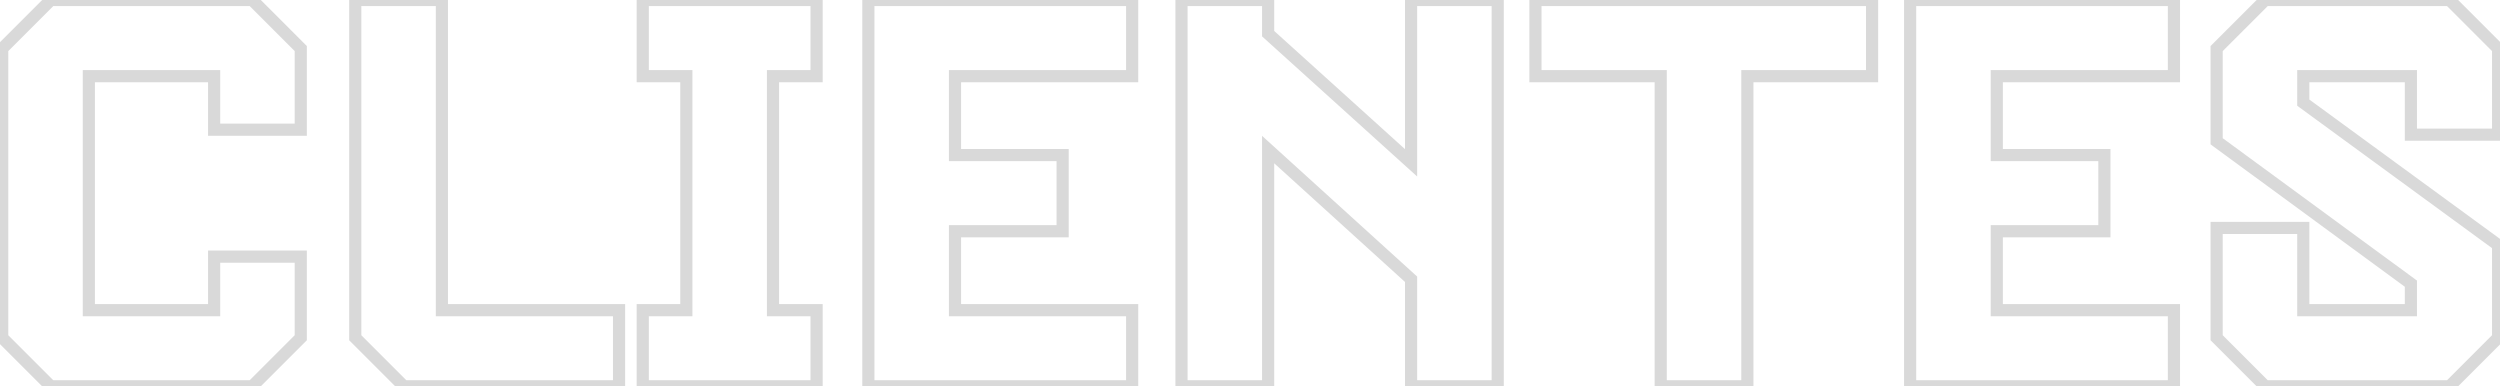<svg xmlns="http://www.w3.org/2000/svg" width="906" height="140" viewBox="0 0 906 140" fill="none"><path d="M77.6 47H75.396V49.204H77.6V47ZM77.6 27.6H79.804V25.396H77.6V27.6ZM32.2 27.6V25.396H29.996V27.6H32.2ZM32.2 112.4H29.996V114.604H32.2V112.4ZM77.6 112.4V114.604H79.804V112.4H77.6ZM77.6 93V90.796H75.396V93H77.6ZM109 93H111.204V90.796H109V93ZM109 122.4L110.558 123.958L111.204 123.313V122.4H109ZM91.4 140V142.204H92.313L92.958 141.558L91.4 140ZM18.4 140L16.842 141.558L17.487 142.204H18.4V140ZM0.8 122.4H-1.404V123.313L-0.758 123.958L0.8 122.4ZM0.8 17.6L-0.758 16.042L-1.404 16.687V17.6H0.8ZM18.4 -9.53674e-06V-2.204H17.487L16.842 -1.558L18.4 -9.53674e-06ZM91.4 -9.53674e-06L92.958 -1.558L92.313 -2.204H91.4V-9.53674e-06ZM109 17.6H111.204V16.687L110.558 16.042L109 17.6ZM109 47V49.204H111.204V47H109ZM79.804 47V27.6H75.396V47H79.804ZM77.6 25.396H32.2V29.804H77.6V25.396ZM29.996 27.6V112.4H34.404V27.6H29.996ZM32.2 114.604H77.6V110.196H32.2V114.604ZM79.804 112.4V93H75.396V112.4H79.804ZM77.6 95.204H109V90.796H77.6V95.204ZM106.796 93V122.4H111.204V93H106.796ZM107.442 120.842L89.842 138.442L92.958 141.558L110.558 123.958L107.442 120.842ZM91.4 137.796H18.4V142.204H91.4V137.796ZM19.958 138.442L2.358 120.842L-0.758 123.958L16.842 141.558L19.958 138.442ZM3.004 122.4V17.6H-1.404V122.4H3.004ZM2.358 19.158L19.958 1.558L16.842 -1.558L-0.758 16.042L2.358 19.158ZM18.4 2.204H91.4V-2.204H18.4V2.204ZM89.842 1.558L107.442 19.158L110.558 16.042L92.958 -1.558L89.842 1.558ZM106.796 17.6V47H111.204V17.6H106.796ZM109 44.796H77.6V49.204H109V44.796ZM224.344 112.4H226.548V110.196H224.344V112.4ZM224.344 140V142.204H226.548V140H224.344ZM146.344 140L144.785 141.558L145.431 142.204H146.344V140ZM128.744 122.4H126.54V123.313L127.185 123.958L128.744 122.4ZM128.744 -9.53674e-06V-2.204H126.54V-9.53674e-06H128.744ZM160.144 -9.53674e-06H162.348V-2.204H160.144V-9.53674e-06ZM160.144 112.4H157.94V114.604H160.144V112.4ZM222.14 112.4V140H226.548V112.4H222.14ZM224.344 137.796H146.344V142.204H224.344V137.796ZM147.902 138.442L130.302 120.842L127.185 123.958L144.785 141.558L147.902 138.442ZM130.948 122.4V-9.53674e-06H126.54V122.4H130.948ZM128.744 2.204H160.144V-2.204H128.744V2.204ZM157.94 -9.53674e-06V112.4H162.348V-9.53674e-06H157.94ZM160.144 114.604H224.344V110.196H160.144V114.604ZM280.133 27.6V25.396H277.929V27.6H280.133ZM280.133 112.4H277.929V114.604H280.133V112.4ZM295.933 112.4H298.137V110.196H295.933V112.4ZM295.933 140V142.204H298.137V140H295.933ZM232.933 140H230.729V142.204H232.933V140ZM232.933 112.4V110.196H230.729V112.4H232.933ZM248.733 112.4V114.604H250.937V112.4H248.733ZM248.733 27.6H250.937V25.396H248.733V27.6ZM232.933 27.6H230.729V29.804H232.933V27.6ZM232.933 -9.53674e-06V-2.204H230.729V-9.53674e-06H232.933ZM295.933 -9.53674e-06H298.137V-2.204H295.933V-9.53674e-06ZM295.933 27.6V29.804H298.137V27.6H295.933ZM277.929 27.6V112.4H282.337V27.6H277.929ZM280.133 114.604H295.933V110.196H280.133V114.604ZM293.729 112.4V140H298.137V112.4H293.729ZM295.933 137.796H232.933V142.204H295.933V137.796ZM235.137 140V112.4H230.729V140H235.137ZM232.933 114.604H248.733V110.196H232.933V114.604ZM250.937 112.4V27.6H246.529V112.4H250.937ZM248.733 25.396H232.933V29.804H248.733V25.396ZM235.137 27.6V-9.53674e-06H230.729V27.6H235.137ZM232.933 2.204H295.933V-2.204H232.933V2.204ZM293.729 -9.53674e-06V27.6H298.137V-9.53674e-06H293.729ZM295.933 25.396H280.133V29.804H295.933V25.396ZM346.095 27.6V25.396H343.891V27.6H346.095ZM346.095 56.2H343.891V58.404H346.095V56.2ZM385.095 56.2H387.299V53.996H385.095V56.2ZM385.095 83.8V86.004H387.299V83.8H385.095ZM346.095 83.8V81.596H343.891V83.8H346.095ZM346.095 112.4H343.891V114.604H346.095V112.4ZM410.295 112.4H412.499V110.196H410.295V112.4ZM410.295 140V142.204H412.499V140H410.295ZM314.695 140H312.491V142.204H314.695V140ZM314.695 -9.53674e-06V-2.204H312.491V-9.53674e-06H314.695ZM410.295 -9.53674e-06H412.499V-2.204H410.295V-9.53674e-06ZM410.295 27.6V29.804H412.499V27.6H410.295ZM343.891 27.6V56.2H348.299V27.6H343.891ZM346.095 58.404H385.095V53.996H346.095V58.404ZM382.891 56.2V83.8H387.299V56.2H382.891ZM385.095 81.596H346.095V86.004H385.095V81.596ZM343.891 83.8V112.4H348.299V83.8H343.891ZM346.095 114.604H410.295V110.196H346.095V114.604ZM408.091 112.4V140H412.499V112.4H408.091ZM410.295 137.796H314.695V142.204H410.295V137.796ZM316.899 140V-9.53674e-06H312.491V140H316.899ZM314.695 2.204H410.295V-2.204H314.695V2.204ZM408.091 -9.53674e-06V27.6H412.499V-9.53674e-06H408.091ZM410.295 25.396H346.095V29.804H410.295V25.396ZM542.772 -9.53674e-06H544.976V-2.204H542.772V-9.53674e-06ZM542.772 140V142.204H544.976V140H542.772ZM511.372 140H509.168V142.204H511.372V140ZM511.372 101.2H513.576V100.224L512.853 99.568L511.372 101.2ZM459.572 54.2L461.053 52.568L457.368 49.224V54.2H459.572ZM459.572 140V142.204H461.776V140H459.572ZM428.172 140H425.968V142.204H428.172V140ZM428.172 -9.53674e-06V-2.204H425.968V-9.53674e-06H428.172ZM459.572 -9.53674e-06H461.776V-2.204H459.572V-9.53674e-06ZM459.572 12.2H457.368V13.179L458.094 13.835L459.572 12.2ZM511.372 59L509.894 60.635L513.576 63.961V59H511.372ZM511.372 -9.53674e-06V-2.204H509.168V-9.53674e-06H511.372ZM540.568 -9.53674e-06V140H544.976V-9.53674e-06H540.568ZM542.772 137.796H511.372V142.204H542.772V137.796ZM513.576 140V101.2H509.168V140H513.576ZM512.853 99.568L461.053 52.568L458.091 55.832L509.891 102.832L512.853 99.568ZM457.368 54.2V140H461.776V54.2H457.368ZM459.572 137.796H428.172V142.204H459.572V137.796ZM430.376 140V-9.53674e-06H425.968V140H430.376ZM428.172 2.204H459.572V-2.204H428.172V2.204ZM457.368 -9.53674e-06V12.2H461.776V-9.53674e-06H457.368ZM458.094 13.835L509.894 60.635L512.849 57.365L461.049 10.565L458.094 13.835ZM513.576 59V-9.53674e-06H509.168V59H513.576ZM511.372 2.204H542.772V-2.204H511.372V2.204ZM678.444 -9.53674e-06H680.648V-2.204H678.444V-9.53674e-06ZM678.444 27.6V29.804H680.648V27.6H678.444ZM633.244 27.6V25.396H631.04V27.6H633.244ZM633.244 140V142.204H635.448V140H633.244ZM601.844 140H599.64V142.204H601.844V140ZM601.844 27.6H604.048V25.396H601.844V27.6ZM556.444 27.6H554.24V29.804H556.444V27.6ZM556.444 -9.53674e-06V-2.204H554.24V-9.53674e-06H556.444ZM676.24 -9.53674e-06V27.6H680.648V-9.53674e-06H676.24ZM678.444 25.396H633.244V29.804H678.444V25.396ZM631.04 27.6V140H635.448V27.6H631.04ZM633.244 137.796H601.844V142.204H633.244V137.796ZM604.048 140V27.6H599.64V140H604.048ZM601.844 25.396H556.444V29.804H601.844V25.396ZM558.648 27.6V-9.53674e-06H554.24V27.6H558.648ZM556.444 2.204H678.444V-2.204H556.444V2.204ZM723.634 27.6V25.396H721.43V27.6H723.634ZM723.634 56.2H721.43V58.404H723.634V56.2ZM762.634 56.2H764.838V53.996H762.634V56.2ZM762.634 83.8V86.004H764.838V83.8H762.634ZM723.634 83.8V81.596H721.43V83.8H723.634ZM723.634 112.4H721.43V114.604H723.634V112.4ZM787.834 112.4H790.038V110.196H787.834V112.4ZM787.834 140V142.204H790.038V140H787.834ZM692.234 140H690.031V142.204H692.234V140ZM692.234 -9.53674e-06V-2.204H690.031V-9.53674e-06H692.234ZM787.834 -9.53674e-06H790.038V-2.204H787.834V-9.53674e-06ZM787.834 27.6V29.804H790.038V27.6H787.834ZM721.43 27.6V56.2H725.838V27.6H721.43ZM723.634 58.404H762.634V53.996H723.634V58.404ZM760.43 56.2V83.8H764.838V56.2H760.43ZM762.634 81.596H723.634V86.004H762.634V81.596ZM721.43 83.8V112.4H725.838V83.8H721.43ZM723.634 114.604H787.834V110.196H723.634V114.604ZM785.63 112.4V140H790.038V112.4H785.63ZM787.834 137.796H692.234V142.204H787.834V137.796ZM694.438 140V-9.53674e-06H690.031V140H694.438ZM692.234 2.204H787.834V-2.204H692.234V2.204ZM785.63 -9.53674e-06V27.6H790.038V-9.53674e-06H785.63ZM787.834 25.396H723.634V29.804H787.834V25.396ZM873.711 48.8H871.507V51.004H873.711V48.8ZM873.711 27.6H875.915V25.396H873.711V27.6ZM834.711 27.6V25.396H832.507V27.6H834.711ZM834.711 37.2H832.507V38.319L833.41 38.979L834.711 37.2ZM905.311 88.8H907.515V87.681L906.611 87.021L905.311 88.8ZM905.311 122.4L906.869 123.958L907.515 123.313V122.4H905.311ZM887.711 140V142.204H888.624L889.269 141.558L887.711 140ZM820.911 140L819.353 141.558L819.998 142.204H820.911V140ZM803.311 122.4H801.107V123.313L801.753 123.958L803.311 122.4ZM803.311 82.6V80.396H801.107V82.6H803.311ZM834.711 82.6H836.915V80.396H834.711V82.6ZM834.711 112.4H832.507V114.604H834.711V112.4ZM873.711 112.4V114.604H875.915V112.4H873.711ZM873.711 102.8H875.915V101.683L875.014 101.022L873.711 102.8ZM803.311 51.2H801.107V52.317L802.008 52.977L803.311 51.2ZM803.311 17.6L801.753 16.042L801.107 16.687V17.6H803.311ZM820.911 -9.53674e-06V-2.204H819.998L819.353 -1.558L820.911 -9.53674e-06ZM887.711 -9.53674e-06L889.269 -1.558L888.624 -2.204H887.711V-9.53674e-06ZM905.311 17.6H907.515V16.687L906.869 16.042L905.311 17.6ZM905.311 48.8V51.004H907.515V48.8H905.311ZM875.915 48.8V27.6H871.507V48.8H875.915ZM873.711 25.396H834.711V29.804H873.711V25.396ZM832.507 27.6V37.2H836.915V27.6H832.507ZM833.41 38.979L904.01 90.579L906.611 87.021L836.011 35.421L833.41 38.979ZM903.107 88.8V122.4H907.515V88.8H903.107ZM903.753 120.842L886.153 138.442L889.269 141.558L906.869 123.958L903.753 120.842ZM887.711 137.796H820.911V142.204H887.711V137.796ZM822.469 138.442L804.869 120.842L801.753 123.958L819.353 141.558L822.469 138.442ZM805.515 122.4V82.6H801.107V122.4H805.515ZM803.311 84.804H834.711V80.396H803.311V84.804ZM832.507 82.6V112.4H836.915V82.6H832.507ZM834.711 114.604H873.711V110.196H834.711V114.604ZM875.915 112.4V102.8H871.507V112.4H875.915ZM875.014 101.022L804.614 49.422L802.008 52.977L872.408 104.578L875.014 101.022ZM805.515 51.2V17.6H801.107V51.2H805.515ZM804.869 19.158L822.469 1.558L819.353 -1.558L801.753 16.042L804.869 19.158ZM820.911 2.204H887.711V-2.204H820.911V2.204ZM886.153 1.558L903.753 19.158L906.869 16.042L889.269 -1.558L886.153 1.558ZM903.107 17.6V48.8H907.515V17.6H903.107ZM905.311 46.596H873.711V51.004H905.311V46.596Z" fill="#D9D9D9"></path></svg>